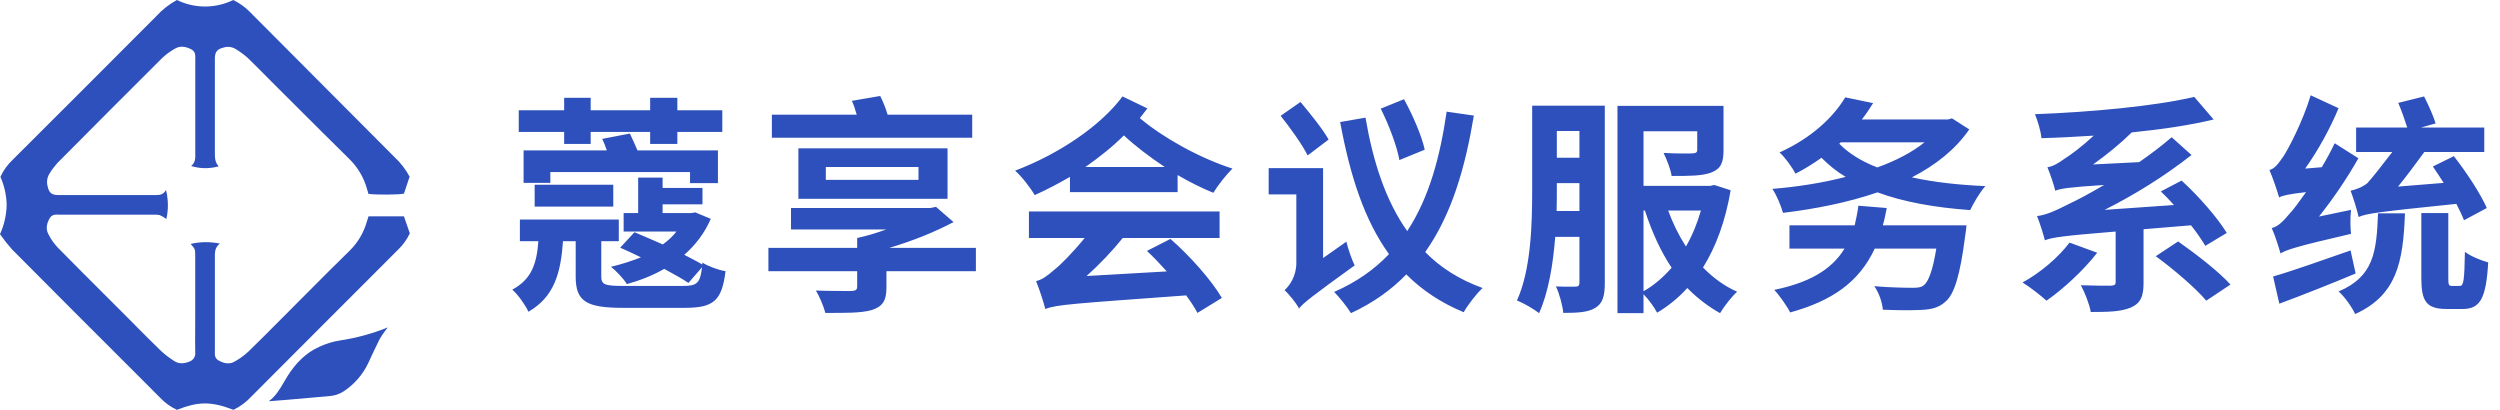 <svg width="244" height="40" viewBox="0 0 244 40" fill="none" xmlns="http://www.w3.org/2000/svg">
<path d="M35.971 21.111C35.947 21.186 35.923 21.257 35.901 21.326C35.868 21.424 35.837 21.519 35.808 21.614C35.51 22.692 34.931 23.673 34.133 24.458C32.719 25.834 31.325 27.235 29.933 28.635C29.495 29.075 29.058 29.514 28.62 29.953C28.209 30.365 27.798 30.777 27.387 31.19L27.386 31.191C26.345 32.238 25.304 33.285 24.245 34.312C23.823 34.707 23.352 35.045 22.844 35.318C22.361 35.585 21.844 35.455 21.365 35.199C20.951 34.978 20.96 34.642 20.97 34.291C20.972 34.237 20.973 34.182 20.973 34.128V25.254C20.973 25.205 20.973 25.156 20.972 25.107C20.967 24.635 20.961 24.162 21.452 23.774C20.512 23.578 19.542 23.588 18.607 23.804C18.83 24.061 18.942 24.189 18.997 24.338C19.053 24.487 19.053 24.656 19.053 24.994V30.784C19.053 31.184 19.051 31.585 19.049 31.985L19.049 31.986C19.045 32.786 19.041 33.587 19.053 34.386C19.077 34.578 19.035 34.773 18.932 34.937C18.829 35.101 18.673 35.225 18.49 35.288C17.992 35.489 17.479 35.55 17.009 35.238C16.555 34.954 16.129 34.63 15.734 34.269C14.946 33.511 14.174 32.733 13.402 31.955L13.401 31.953L13.4 31.952L13.398 31.95C13.068 31.618 12.739 31.285 12.408 30.955C11.814 30.361 11.219 29.767 10.625 29.174L10.622 29.171C8.956 27.508 7.29 25.845 5.64 24.165C5.257 23.762 4.939 23.302 4.696 22.802C4.456 22.321 4.566 21.802 4.835 21.326C5.062 20.922 5.394 20.935 5.734 20.949C5.795 20.951 5.856 20.953 5.917 20.953H14.861C15.104 20.932 15.349 20.946 15.589 20.994C15.819 21.096 16.037 21.224 16.238 21.375C16.447 20.44 16.435 19.469 16.201 18.54C15.931 19.023 15.576 19.038 15.203 19.036H5.677C5.051 19.036 4.783 18.819 4.653 18.209C4.593 18.002 4.576 17.785 4.604 17.571C4.632 17.357 4.704 17.151 4.815 16.967C5.036 16.601 5.291 16.256 5.575 15.936C8.987 12.495 12.411 9.064 15.846 5.645C16.223 5.295 16.641 4.992 17.091 4.742C17.593 4.446 18.113 4.543 18.626 4.792C19.078 5.011 19.07 5.375 19.062 5.749C19.06 5.8 19.059 5.851 19.059 5.902V14.843C19.059 14.896 19.06 14.949 19.061 15.002C19.067 15.44 19.073 15.874 18.654 16.203C19.53 16.473 20.465 16.483 21.346 16.233C20.968 15.841 20.97 15.365 20.971 14.882L20.971 14.794V5.725C20.971 5.075 21.188 4.79 21.822 4.643C22.017 4.58 22.223 4.56 22.427 4.585C22.63 4.61 22.825 4.678 23 4.785C23.402 5.029 23.783 5.307 24.139 5.614C24.769 6.22 25.381 6.838 25.994 7.456C26.256 7.72 26.518 7.985 26.782 8.248C27.426 8.89 28.069 9.531 28.712 10.173L28.714 10.175C30.484 11.942 32.254 13.708 34.035 15.46C34.907 16.294 35.533 17.352 35.843 18.518C35.869 18.62 35.9 18.72 35.929 18.814C35.94 18.851 35.952 18.888 35.962 18.923C36.7 19.029 38.978 19.01 39.426 18.899C39.608 18.35 39.79 17.804 39.978 17.241C39.586 16.512 39.074 15.853 38.463 15.293C33.766 10.581 29.071 5.868 24.377 1.154C23.908 0.681 23.362 0.291 22.764 0C21.908 0.418 20.968 0.636 20.015 0.636C19.062 0.636 18.122 0.418 17.267 0C16.514 0.409 15.836 0.94 15.259 1.574C10.596 6.253 5.925 10.923 1.247 15.584C0.741 16.059 0.332 16.628 0.041 17.259C0.422 18.121 0.629 19.05 0.65 19.992C0.629 20.981 0.408 21.955 0 22.856C0.365 23.378 0.76 23.877 1.184 24.352C5.099 28.291 9.023 32.222 12.958 36.145C13.837 37.027 14.716 37.907 15.595 38.786C16.069 39.294 16.636 39.707 17.267 40C19.263 39.221 20.514 39.119 22.79 40C23.451 39.676 24.047 39.231 24.546 38.688C26.946 36.286 29.341 33.887 31.732 31.492C34.122 29.097 36.517 26.701 38.917 24.304C39.364 23.861 39.73 23.344 40 22.776L39.424 21.111H35.971Z" fill="#2D50BD"/>
<path d="M31.147 33.855C29.818 34.45 28.848 35.468 28.073 36.691C27.951 36.884 27.835 37.083 27.72 37.282L27.719 37.283C27.318 37.972 26.916 38.663 26.234 39.16L26.618 39.131C27.001 39.102 27.384 39.074 27.767 39.041L28.352 38.992L28.362 38.991C29.616 38.885 30.869 38.778 32.123 38.662C32.64 38.63 33.14 38.463 33.572 38.178C34.594 37.495 35.413 36.548 35.941 35.438C36.3 34.658 36.659 33.881 37.045 33.115C37.214 32.819 37.403 32.534 37.61 32.262C37.657 32.194 37.709 32.13 37.76 32.066L37.798 32.018C37.814 31.998 37.83 31.978 37.846 31.957C36.342 32.564 34.771 32.991 33.167 33.23C32.468 33.342 31.788 33.553 31.147 33.855Z" fill="#2D50BD"/>
<path d="M234.725 20.82C234.545 25.544 233.96 28.785 229.865 30.652C229.55 29.977 228.83 28.942 228.245 28.447C231.643 27.007 231.958 24.645 232.093 20.82H234.725ZM143.848 11.28C143.015 16.297 141.71 20.91 139.1 24.6C140.607 26.13 142.452 27.3 144.702 28.11C144.095 28.672 143.262 29.753 142.857 30.473C140.63 29.55 138.785 28.312 137.255 26.782C135.792 28.29 134.038 29.55 131.855 30.563C131.496 29.978 130.73 29.01 130.213 28.492C132.418 27.525 134.15 26.288 135.567 24.803C133.16 21.473 131.765 17.153 130.798 11.91L133.272 11.483C134.015 15.825 135.252 19.605 137.345 22.553C139.505 19.268 140.562 15.24 141.192 10.898L143.848 11.28ZM156.628 27.615C156.628 28.853 156.447 29.595 155.705 30.045C155.008 30.473 154.04 30.54 152.577 30.54C152.51 29.843 152.195 28.627 151.857 27.952C152.667 27.997 153.501 27.975 153.771 27.975C154.04 27.975 154.152 27.884 154.152 27.57V23.115H151.79C151.588 25.748 151.137 28.515 150.215 30.563C149.742 30.18 148.64 29.55 148.055 29.325C149.45 26.265 149.54 21.765 149.54 18.48V10.313H156.628V27.615ZM168.215 14.678C168.215 15.848 167.967 16.477 167.022 16.837C166.145 17.175 164.862 17.175 163.152 17.175C163.04 16.477 162.68 15.578 162.365 14.925C163.49 14.992 164.818 14.992 165.178 14.97C165.538 14.947 165.65 14.88 165.65 14.61V12.81H160.407V18.143H166.91L167.315 18.053L168.912 18.57C168.395 21.607 167.473 24.083 166.213 26.108C167.18 27.098 168.306 27.93 169.543 28.47C169.003 28.965 168.26 29.91 167.878 30.563C166.708 29.91 165.628 29.077 164.683 28.11C163.828 29.055 162.838 29.865 161.735 30.518C161.465 30 160.902 29.212 160.407 28.717V30.563H157.865V10.335H168.215V14.678ZM93.064 21.675C91.242 22.642 89.059 23.52 86.787 24.195H95.247V26.468H86.518V28.065C86.518 29.392 86.112 29.932 85.055 30.27C83.997 30.562 82.512 30.54 80.555 30.54C80.375 29.865 79.993 28.965 79.633 28.358C80.938 28.403 82.693 28.402 83.075 28.402C83.525 28.38 83.66 28.29 83.66 27.952V26.468H74.997V24.195H83.66V23.25H83.683L83.66 23.228C84.605 23.025 85.573 22.732 86.495 22.395H77.202V20.303H90.792L91.355 20.19L93.064 21.675ZM119.03 23.228H109.58C108.545 24.51 107.308 25.815 106.048 26.94L113.878 26.49C113.248 25.793 112.595 25.095 111.942 24.488L114.237 23.318C116.195 25.027 118.265 27.39 119.255 29.077L116.87 30.54C116.6 30.023 116.218 29.438 115.768 28.83C104.675 29.64 103.122 29.73 102.02 30.157C101.884 29.572 101.435 28.2 101.12 27.435C101.705 27.3 102.2 26.94 102.897 26.332C103.437 25.927 104.652 24.712 105.867 23.228H100.423V20.64H119.03V23.228ZM184.145 20.303C184.032 20.91 183.92 21.451 183.763 21.99H191.93C191.928 22.011 191.861 22.715 191.795 23.07C191.3 26.894 190.738 28.695 189.905 29.415C189.253 30.023 188.532 30.202 187.52 30.247C186.687 30.292 185.247 30.292 183.763 30.225C183.718 29.527 183.38 28.56 182.93 27.93C184.392 28.065 186.012 28.087 186.688 28.087C187.16 28.087 187.475 28.065 187.768 27.84C188.218 27.48 188.645 26.378 188.982 24.263H182.975C181.445 27.547 178.79 29.37 174.718 30.495C174.448 29.933 173.66 28.808 173.165 28.29C176.45 27.615 178.722 26.4 180.027 24.263H174.65V21.99H181.018C181.153 21.383 181.288 20.775 181.378 20.077L184.145 20.303ZM216.05 11.662C213.732 12.225 210.965 12.63 208.062 12.922C206.915 14.047 205.61 15.105 204.282 16.05L208.782 15.825C209.885 15.06 210.965 14.25 211.955 13.395L213.89 15.127C211.235 17.22 208.31 19.02 205.407 20.483L212.18 20.01C211.752 19.538 211.325 19.088 210.897 18.683L212.923 17.625C214.633 19.178 216.455 21.293 217.332 22.733L215.24 23.992C214.903 23.43 214.43 22.733 213.845 21.99L209.21 22.372V27.615C209.21 28.92 208.94 29.595 207.95 30.023C206.983 30.428 205.723 30.45 204.058 30.45C203.923 29.663 203.472 28.538 203.09 27.84C204.237 27.885 205.609 27.885 205.992 27.885C206.375 27.862 206.487 27.795 206.487 27.525V22.598C201.313 23.025 200.345 23.16 199.58 23.452C199.468 22.98 199.085 21.742 198.815 21.09C199.715 20.977 200.57 20.595 201.987 19.875C202.662 19.56 203.877 18.93 205.362 18.053C201.83 18.278 201.088 18.413 200.593 18.615C200.48 18.098 200.097 16.972 199.827 16.32C200.367 16.252 200.885 15.937 201.537 15.465C202.032 15.172 203.18 14.317 204.35 13.238C202.617 13.35 200.907 13.44 199.242 13.485C199.197 12.809 198.86 11.752 198.612 11.145C204.102 10.942 210.358 10.357 214.16 9.457L216.05 11.662ZM64.67 18.345H68.562V19.943H64.67V20.798H67.438L67.865 20.73L69.372 21.36C68.765 22.755 67.888 23.903 66.785 24.87C67.46 25.23 68.068 25.522 68.54 25.815L68.562 25.635C69.125 25.995 70.115 26.355 70.812 26.468C70.453 29.348 69.665 30.045 66.83 30.045H60.777C57.2 30.045 56.188 29.393 56.188 27.008V23.542H54.95C54.725 26.67 54.095 28.965 51.575 30.428C51.283 29.776 50.562 28.763 50 28.268C51.89 27.255 52.386 25.725 52.543 23.542H50.742V21.428H60.395V23.542H58.685V26.985C58.685 27.773 59 27.907 60.867 27.907H66.673C68.022 27.907 68.338 27.637 68.518 26.085L67.19 27.615C66.605 27.21 65.772 26.76 64.827 26.242C63.702 26.895 62.465 27.368 61.183 27.728C60.89 27.233 60.125 26.423 59.63 26.04C60.665 25.793 61.632 25.477 62.555 25.117C61.835 24.758 61.16 24.443 60.53 24.173L61.925 22.665C62.757 23.003 63.702 23.43 64.692 23.858C65.21 23.475 65.66 23.07 66.019 22.598H60.867V20.798H62.285V17.332H64.67V18.345ZM129.133 25.185L131.405 23.587C131.585 24.329 131.945 25.364 132.215 25.904C128.098 28.874 127.243 29.55 126.815 30.068V30.157L126.793 30.113L126.77 30.135L126.747 30.023C126.432 29.483 125.758 28.673 125.375 28.313C125.87 27.885 126.522 26.94 126.522 25.68V18.975H123.822V16.41H129.133V25.185ZM238.955 27.12C238.955 27.817 239 27.907 239.315 27.907H240.08C240.44 27.907 240.53 27.412 240.575 24.577C241.115 25.005 242.195 25.433 242.848 25.613C242.645 29.145 242.06 30.157 240.35 30.157H238.798C236.795 30.157 236.322 29.393 236.322 27.143V20.797H238.955V27.12ZM229.91 26.693C227.39 27.75 224.645 28.83 222.463 29.64L221.855 26.985C223.745 26.445 226.625 25.41 229.415 24.443L229.91 26.693ZM204.688 24.667C203.36 26.377 201.357 28.223 199.737 29.348C199.197 28.853 198.072 27.974 197.397 27.57C199.107 26.647 200.907 25.118 201.987 23.678L204.688 24.667ZM212.585 23.565C214.317 24.78 216.59 26.535 217.692 27.773L215.33 29.348C214.34 28.155 212.157 26.288 210.402 25.005L212.585 23.565ZM160.407 28.425C161.42 27.863 162.32 27.075 163.152 26.13C162.05 24.488 161.218 22.597 160.543 20.55H160.407V28.425ZM228.245 10.56C227.413 12.562 226.22 14.723 224.982 16.455L226.603 16.32C227.052 15.577 227.48 14.79 227.862 13.98L230.18 15.443C229.077 17.4 227.727 19.38 226.332 21.135L229.46 20.483C229.37 21.225 229.392 22.282 229.46 22.822C224.106 24.06 223.183 24.375 222.575 24.735C222.44 24.217 222.035 22.935 221.72 22.26C222.305 22.125 222.8 21.652 223.497 20.82C223.812 20.482 224.375 19.74 225.072 18.75C223.318 18.953 222.778 19.088 222.44 19.268C222.283 18.705 221.833 17.355 221.495 16.59C221.99 16.477 222.35 16.005 222.845 15.285C223.317 14.588 224.757 11.865 225.522 9.3L228.245 10.56ZM162.815 20.55C163.265 21.787 163.85 22.98 164.548 24.06C165.155 23.002 165.65 21.81 166.01 20.55H162.815ZM236.593 9.412C237.02 10.245 237.515 11.37 237.718 12.045L236.277 12.45H242.465V14.835H236.615C235.805 15.938 234.882 17.198 234.05 18.21L238.505 17.85C238.145 17.287 237.785 16.747 237.447 16.252L239.495 15.24C240.71 16.793 242.105 18.908 242.713 20.303L240.485 21.495C240.305 21.023 240.035 20.483 239.742 19.898C232.07 20.685 230.945 20.842 230.202 21.18C230.067 20.527 229.64 19.178 229.415 18.615C229.888 18.503 230.54 18.3 231.058 17.872C231.44 17.467 232.565 16.05 233.487 14.835H229.955V12.45H234.95C234.725 11.753 234.387 10.785 234.072 10.042L236.593 9.412ZM182.817 10.065C182.48 10.605 182.12 11.145 181.715 11.662H190.13L190.513 11.55L192.2 12.63C190.85 14.588 188.915 16.117 186.598 17.31C188.735 17.782 191.165 18.053 193.775 18.165C193.235 18.75 192.628 19.808 192.29 20.505C188.848 20.258 185.788 19.718 183.245 18.773C180.365 19.763 177.192 20.392 174.02 20.775C173.839 20.1 173.39 19.042 172.985 18.435C175.438 18.232 177.89 17.85 180.14 17.265C179.262 16.747 178.497 16.118 177.777 15.398C177.012 15.938 176.18 16.478 175.235 16.95C174.92 16.32 174.178 15.308 173.683 14.88C176.855 13.44 178.947 11.415 180.095 9.502L182.817 10.065ZM151.947 18.48C151.947 19.155 151.947 19.852 151.925 20.595H154.152V17.872H151.947V18.48ZM59.855 20.167H52.183V18.03H59.855V20.167ZM92.48 19.402H77.923V14.475H92.48V19.402ZM111.987 10.582C111.74 10.897 111.493 11.213 111.245 11.527C113.428 13.373 116.983 15.398 120.29 16.455C119.705 17.018 118.85 18.098 118.423 18.818C117.253 18.345 116.06 17.738 114.935 17.085V18.75H104.428V17.265C103.325 17.895 102.2 18.502 100.985 19.042C100.603 18.367 99.702 17.197 99.072 16.657C103.347 15.037 107.42 12.292 109.558 9.412L111.987 10.582ZM61.475 13.035C61.722 13.553 61.993 14.138 62.218 14.678H70.07V17.872H67.348V16.792H53.713V17.85H51.102V14.678H59.225C59.09 14.273 58.933 13.868 58.775 13.553L61.475 13.035ZM80.6 17.558H89.644V16.297H80.6V17.558ZM179.51 14.025C180.432 14.97 181.67 15.736 183.223 16.343C185.023 15.691 186.597 14.88 187.835 13.89H179.668L179.51 14.025ZM109.692 13.215C108.567 14.34 107.285 15.352 105.935 16.297H113.675C112.19 15.307 110.795 14.25 109.692 13.215ZM137.03 9.683C137.885 11.235 138.762 13.26 139.055 14.61L136.58 15.622C136.355 14.317 135.568 12.202 134.758 10.605L137.03 9.683ZM151.947 15.398H154.152V12.787H151.947V15.398ZM126.928 9.952C127.85 11.055 129.11 12.608 129.673 13.62L127.625 15.172C127.107 14.115 125.937 12.495 124.992 11.303L126.928 9.952ZM57.65 10.763H63.455V9.548H66.11V10.763H70.497V12.877H66.11V14.047H63.455V12.877H57.65V14.047H55.062V12.877H50.63V10.763H55.062V9.548H57.65V10.763ZM85.91 9.367C86.18 9.907 86.45 10.56 86.63 11.19H94.888V13.44H75.335V11.19H83.615C83.48 10.717 83.323 10.222 83.143 9.84L85.91 9.367Z" fill="#2D50BD"/>
</svg>
